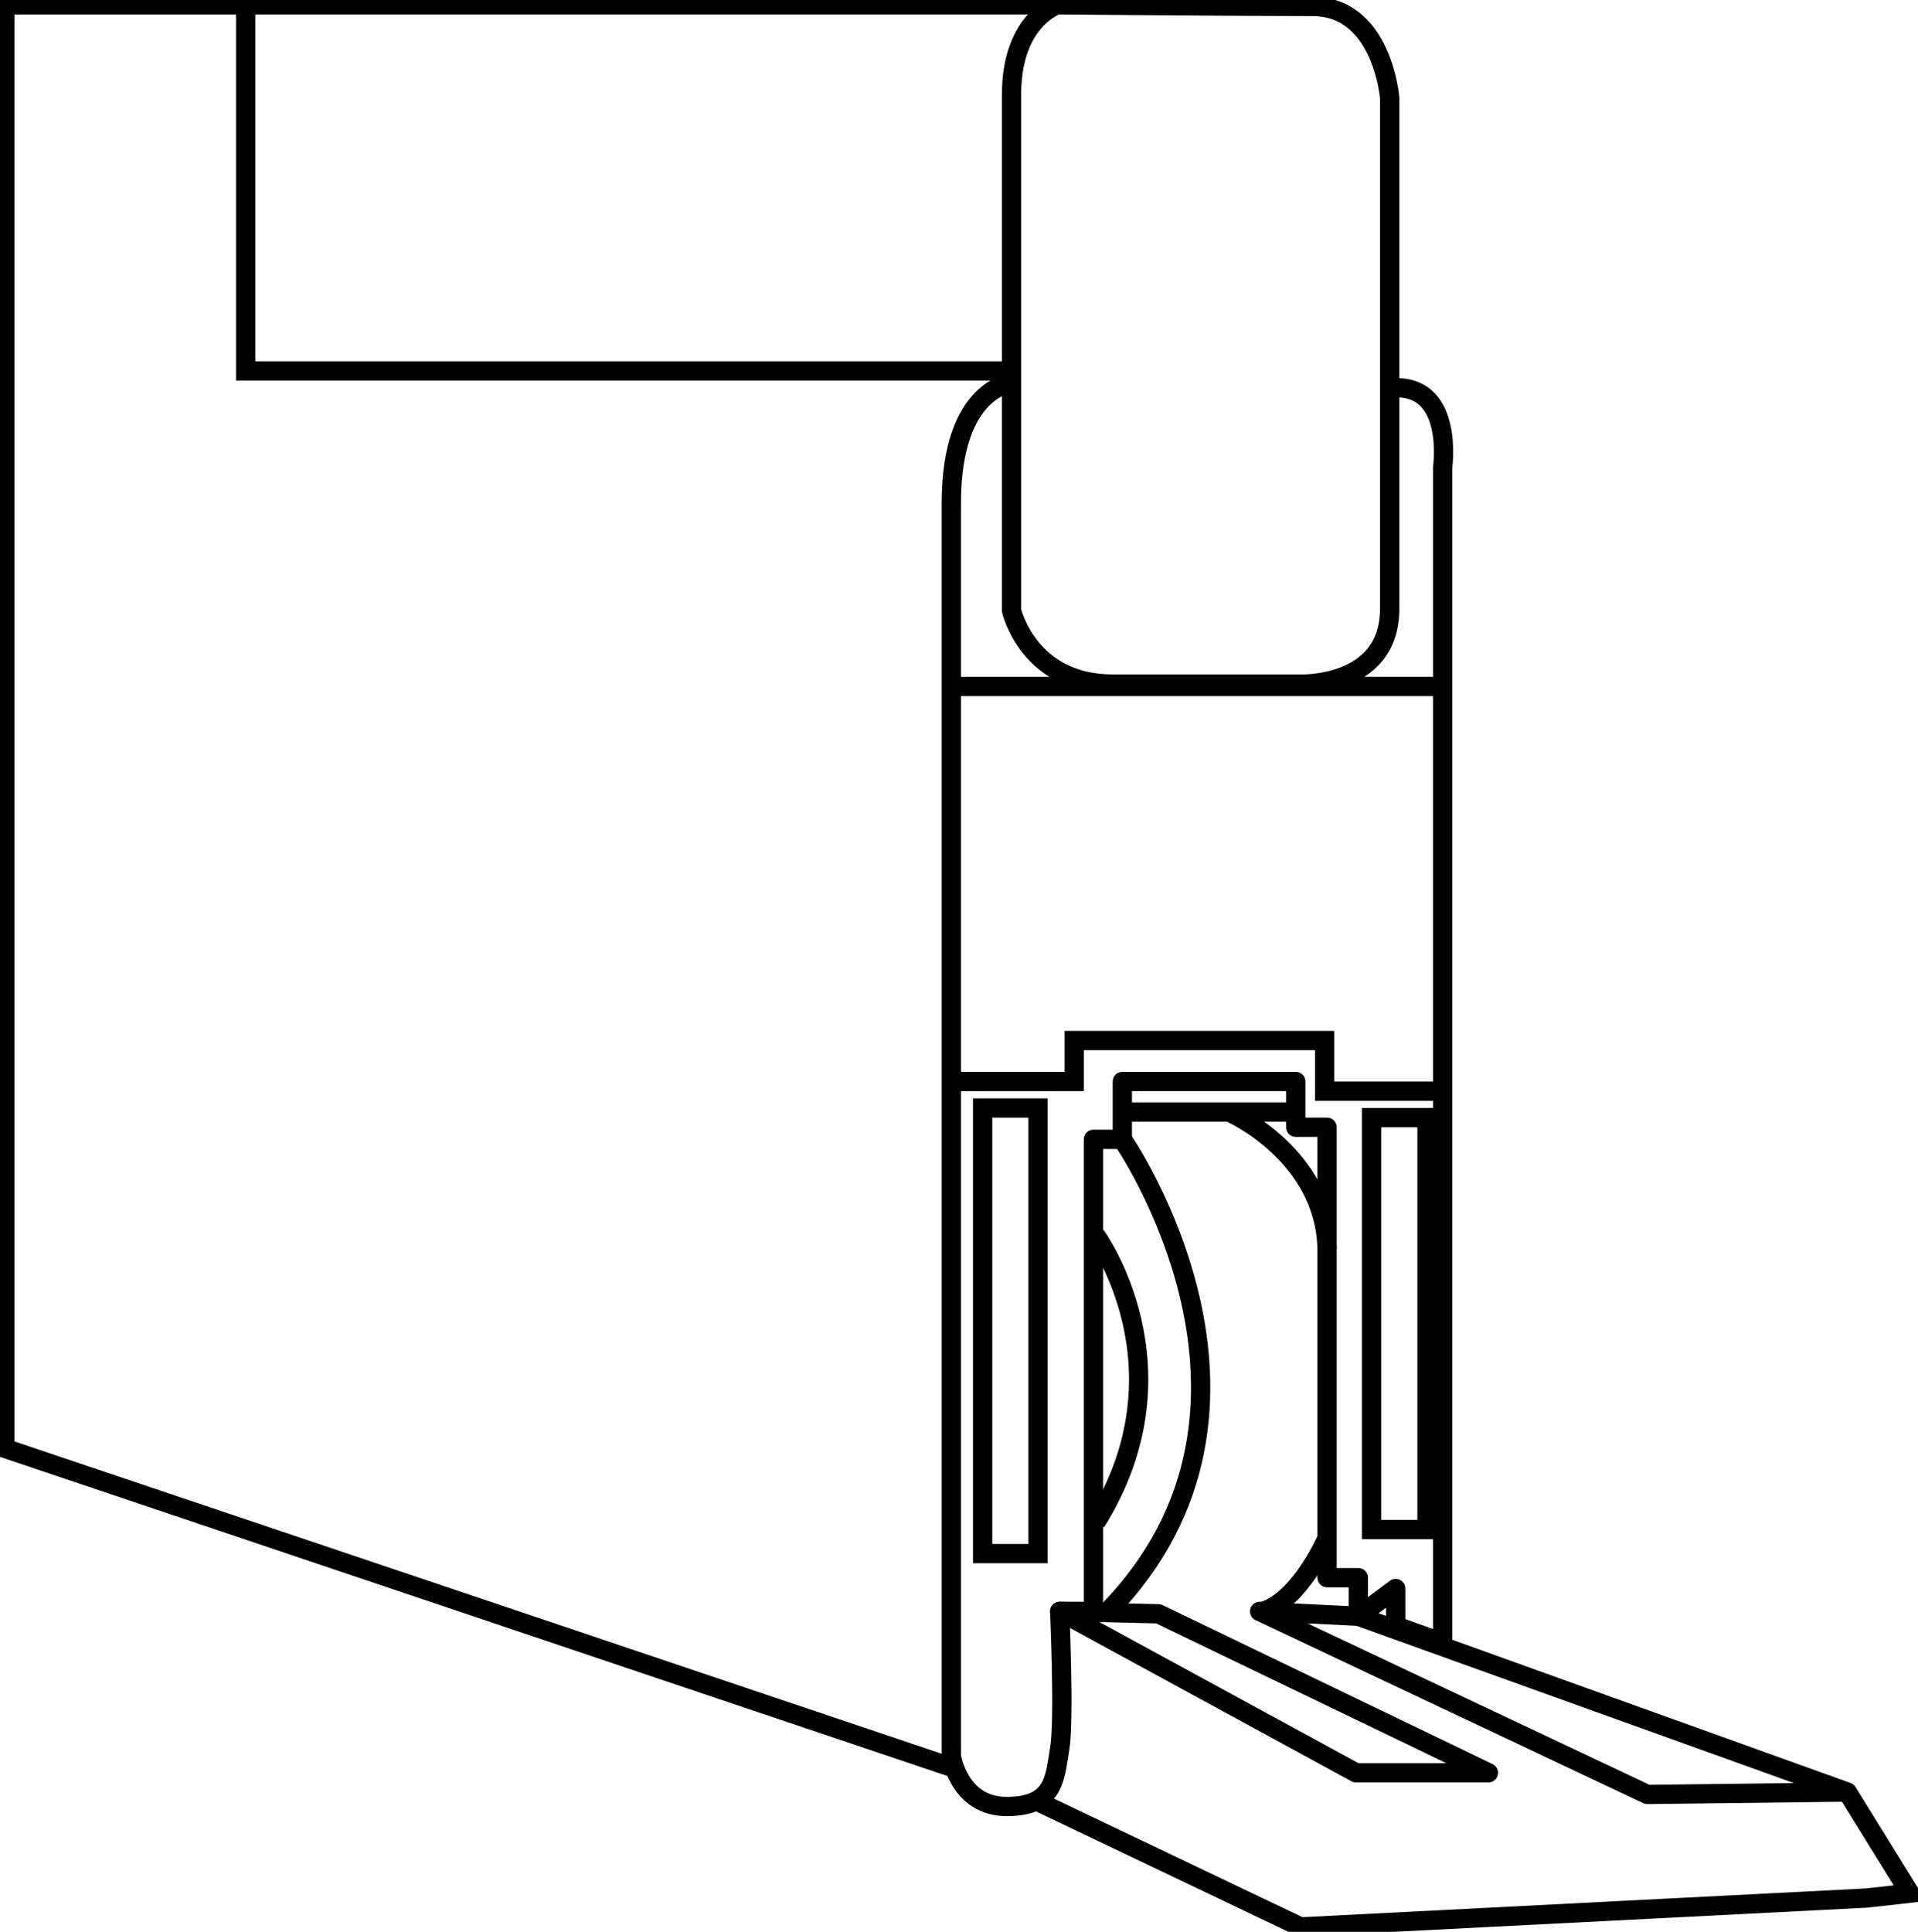<?xml version="1.0" encoding="utf-8"?>
<!-- Generator: Adobe Illustrator 16.0.0, SVG Export Plug-In . SVG Version: 6.00 Build 0)  -->
<!DOCTYPE svg PUBLIC "-//W3C//DTD SVG 1.1//EN" "http://www.w3.org/Graphics/SVG/1.1/DTD/svg11.dtd">
<svg version="1.1" id="Layer_1" xmlns="http://www.w3.org/2000/svg" xmlns:xlink="http://www.w3.org/1999/xlink" x="0px" y="0px"
	 width="199.091px" height="200.506px" viewBox="0 0 199.091 200.506" enable-background="new 0 0 199.091 200.506"
	 xml:space="preserve">
<path fill="none" stroke="#000000" stroke-width="2" stroke-miterlimit="10" d="M109.75,0.5c0,0-4.75,1.525-4.75,9.321
	c0,4.948,0,25.19,0,39.317c0,8.131,0,14.236,0,14.236s1.75,7.626,10.5,7.626s19.5,0,19.5,0s9.25,0.339,9.25-7.796s0-53.045,0-53.045
	s-0.75-9.491-8-9.491S109.75,0.5,109.75,0.5z"/>
<path fill="none" stroke="#000000" stroke-width="2" stroke-linecap="round" stroke-linejoin="round" stroke-miterlimit="10" d="
	M105,39.75c0,0-6.25,0.5-6.25,12.5s0,65.25,0,65.25v64.75c0,0,0.75,5.25,5.75,5.25s5-3,5.5-6s0-14.25,0-14.25h3.5v-49h3v-6h18V117
	h3.25v46.75H141v4l3.875-2.875v3.875l4.875,1.75v-122c0,0,1.167-8.249-4.75-8.25"/>
<line fill="none" stroke="#000000" stroke-width="2" stroke-miterlimit="10" x1="98.5" y1="71.25" x2="150" y2="71.25"/>
<polyline fill="none" stroke="#000000" stroke-width="2" stroke-miterlimit="10" points="98.75,112.25 111.5,112.25 111.5,108 
	137.5,108 137.5,113.25 149.5,113.25 "/>
<rect x="102" y="115" fill="none" stroke="#000000" stroke-width="2" stroke-miterlimit="10" width="5.75" height="46.25"/>
<rect x="142.375" y="116" fill="none" stroke="#000000" stroke-width="2" stroke-miterlimit="10" width="5.75" height="42.75"/>
<path fill="none" stroke="#000000" stroke-width="2" stroke-miterlimit="10" d="M113.75,128.25c0,0,10,13.75,0,29.75"/>
<path fill="none" stroke="#000000" stroke-width="2" stroke-miterlimit="10" d="M116.5,118.25c0,0,19.25,27.75-1.5,49"/>
<polyline fill="none" stroke="#000000" stroke-width="2" stroke-miterlimit="10" points="104.75,38.5 25.5,38.5 25.5,0.5 
	109.75,0.5 "/>
<polyline fill="none" stroke="#000000" stroke-width="2" stroke-miterlimit="10" points="99,183.5 0.5,150.325 0.5,0.5 25.5,0.5 "/>
<path fill="none" stroke="#000000" stroke-width="2" stroke-miterlimit="10" d="M137.75,129.583c-0.25-9.75-10-14.083-10-14.083"/>
<path fill="none" stroke="#000000" stroke-width="2" stroke-linecap="round" stroke-linejoin="round" stroke-miterlimit="10" d="
	M131.333,167.167c3.618-1.303,6.25-7.166,6.25-7.166"/>
<polygon fill="none" stroke="#000000" stroke-width="2" stroke-linecap="round" stroke-linejoin="round" stroke-miterlimit="10" points="
	110,167.25 140.75,184 154.5,184 120.25,167.5 "/>
<polygon fill="none" stroke="#000000" stroke-width="2" stroke-linecap="round" stroke-linejoin="round" stroke-miterlimit="10" points="
	130.75,167.25 141,167.75 191.75,186 171,186.25 "/>
<line fill="none" stroke="#000000" stroke-width="2" stroke-miterlimit="10" x1="116.417" y1="115.417" x2="134.583" y2="115.417"/>
<polyline fill="none" stroke="#000000" stroke-width="2" stroke-miterlimit="10" points="107.75,187 135,200 193.75,197 
	198.25,196.5 191.75,186 "/>
</svg>
